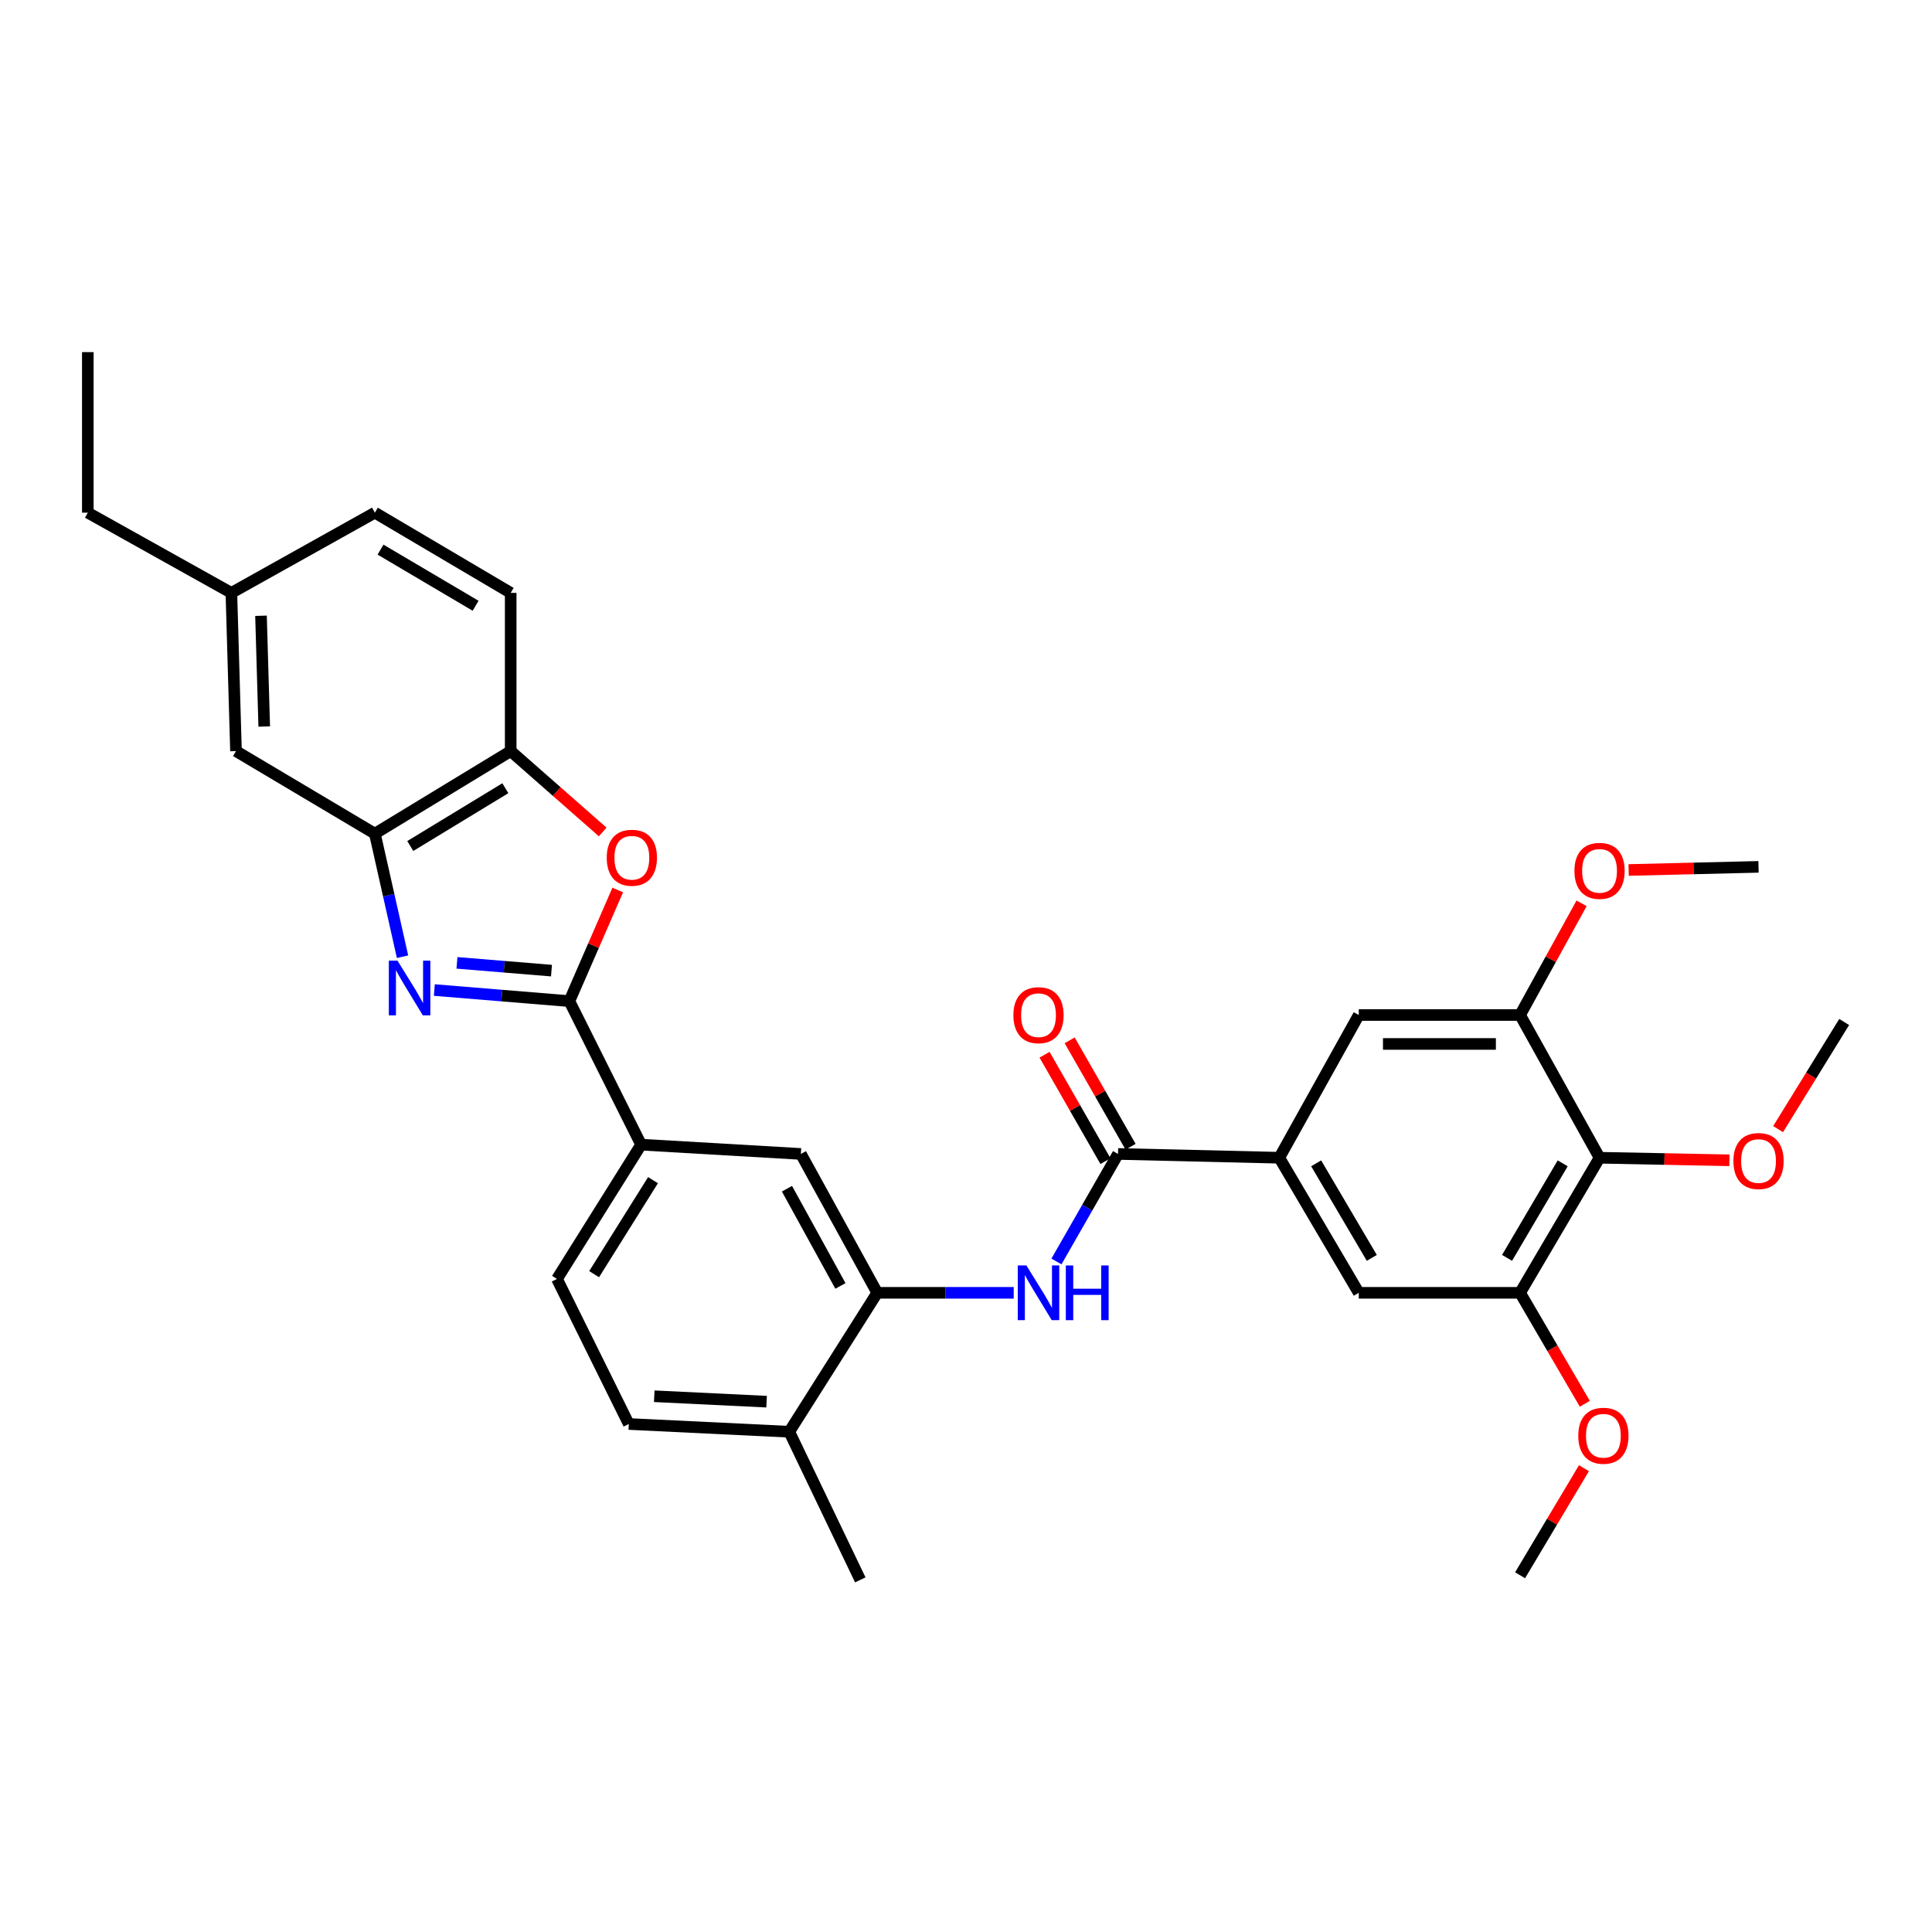<?xml version='1.0' encoding='iso-8859-1'?>
<svg version='1.1' baseProfile='full'
              xmlns='http://www.w3.org/2000/svg'
                      xmlns:rdkit='http://www.rdkit.org/xml'
                      xmlns:xlink='http://www.w3.org/1999/xlink'
                  xml:space='preserve'
width='1000px' height='1000px' viewBox='0 0 1000 1000'>
<!-- END OF HEADER -->
<rect style='opacity:1.0;fill:#FFFFFF;stroke:none' width='1000' height='1000' x='0' y='0'> </rect>
<path class='bond-0' d='M 224.815,512.446 L 259.759,515.316' style='fill:none;fill-rule:evenodd;stroke:#0000FF;stroke-width:6px;stroke-linecap:butt;stroke-linejoin:miter;stroke-opacity:1' />
<path class='bond-0' d='M 259.759,515.316 L 294.703,518.185' style='fill:none;fill-rule:evenodd;stroke:#000000;stroke-width:6px;stroke-linecap:butt;stroke-linejoin:miter;stroke-opacity:1' />
<path class='bond-0' d='M 236.524,498.376 L 260.985,500.385' style='fill:none;fill-rule:evenodd;stroke:#0000FF;stroke-width:6px;stroke-linecap:butt;stroke-linejoin:miter;stroke-opacity:1' />
<path class='bond-0' d='M 260.985,500.385 L 285.446,502.394' style='fill:none;fill-rule:evenodd;stroke:#000000;stroke-width:6px;stroke-linecap:butt;stroke-linejoin:miter;stroke-opacity:1' />
<path class='bond-3' d='M 208.355,495.187 L 201.194,463.345' style='fill:none;fill-rule:evenodd;stroke:#0000FF;stroke-width:6px;stroke-linecap:butt;stroke-linejoin:miter;stroke-opacity:1' />
<path class='bond-3' d='M 201.194,463.345 L 194.032,431.504' style='fill:none;fill-rule:evenodd;stroke:#000000;stroke-width:6px;stroke-linecap:butt;stroke-linejoin:miter;stroke-opacity:1' />
<path class='bond-1' d='M 294.703,518.185 L 307.221,489.426' style='fill:none;fill-rule:evenodd;stroke:#000000;stroke-width:6px;stroke-linecap:butt;stroke-linejoin:miter;stroke-opacity:1' />
<path class='bond-1' d='M 307.221,489.426 L 319.739,460.666' style='fill:none;fill-rule:evenodd;stroke:#FF0000;stroke-width:6px;stroke-linecap:butt;stroke-linejoin:miter;stroke-opacity:1' />
<path class='bond-11' d='M 294.703,518.185 L 331.831,592.474' style='fill:none;fill-rule:evenodd;stroke:#000000;stroke-width:6px;stroke-linecap:butt;stroke-linejoin:miter;stroke-opacity:1' />
<path class='bond-32' d='M 311.958,430.621 L 288.146,409.694' style='fill:none;fill-rule:evenodd;stroke:#FF0000;stroke-width:6px;stroke-linecap:butt;stroke-linejoin:miter;stroke-opacity:1' />
<path class='bond-32' d='M 288.146,409.694 L 264.334,388.767' style='fill:none;fill-rule:evenodd;stroke:#000000;stroke-width:6px;stroke-linecap:butt;stroke-linejoin:miter;stroke-opacity:1' />
<path class='bond-2' d='M 578.683,597.276 L 562.751,625.102' style='fill:none;fill-rule:evenodd;stroke:#000000;stroke-width:6px;stroke-linecap:butt;stroke-linejoin:miter;stroke-opacity:1' />
<path class='bond-2' d='M 562.751,625.102 L 546.82,652.929' style='fill:none;fill-rule:evenodd;stroke:#0000FF;stroke-width:6px;stroke-linecap:butt;stroke-linejoin:miter;stroke-opacity:1' />
<path class='bond-5' d='M 578.683,597.276 L 662.16,599.248' style='fill:none;fill-rule:evenodd;stroke:#000000;stroke-width:6px;stroke-linecap:butt;stroke-linejoin:miter;stroke-opacity:1' />
<path class='bond-17' d='M 585.184,593.555 L 569.423,566.017' style='fill:none;fill-rule:evenodd;stroke:#000000;stroke-width:6px;stroke-linecap:butt;stroke-linejoin:miter;stroke-opacity:1' />
<path class='bond-17' d='M 569.423,566.017 L 553.661,538.478' style='fill:none;fill-rule:evenodd;stroke:#FF0000;stroke-width:6px;stroke-linecap:butt;stroke-linejoin:miter;stroke-opacity:1' />
<path class='bond-17' d='M 572.182,600.997 L 556.421,573.458' style='fill:none;fill-rule:evenodd;stroke:#000000;stroke-width:6px;stroke-linecap:butt;stroke-linejoin:miter;stroke-opacity:1' />
<path class='bond-17' d='M 556.421,573.458 L 540.659,545.92' style='fill:none;fill-rule:evenodd;stroke:#FF0000;stroke-width:6px;stroke-linecap:butt;stroke-linejoin:miter;stroke-opacity:1' />
<path class='bond-8' d='M 194.032,431.504 L 264.334,388.767' style='fill:none;fill-rule:evenodd;stroke:#000000;stroke-width:6px;stroke-linecap:butt;stroke-linejoin:miter;stroke-opacity:1' />
<path class='bond-8' d='M 212.359,437.895 L 261.57,407.979' style='fill:none;fill-rule:evenodd;stroke:#000000;stroke-width:6px;stroke-linecap:butt;stroke-linejoin:miter;stroke-opacity:1' />
<path class='bond-16' d='M 194.032,431.504 L 122.148,388.767' style='fill:none;fill-rule:evenodd;stroke:#000000;stroke-width:6px;stroke-linecap:butt;stroke-linejoin:miter;stroke-opacity:1' />
<path class='bond-4' d='M 524.7,669.159 L 489.38,669.159' style='fill:none;fill-rule:evenodd;stroke:#0000FF;stroke-width:6px;stroke-linecap:butt;stroke-linejoin:miter;stroke-opacity:1' />
<path class='bond-4' d='M 489.38,669.159 L 454.059,669.159' style='fill:none;fill-rule:evenodd;stroke:#000000;stroke-width:6px;stroke-linecap:butt;stroke-linejoin:miter;stroke-opacity:1' />
<path class='bond-12' d='M 662.16,599.248 L 703.299,525.368' style='fill:none;fill-rule:evenodd;stroke:#000000;stroke-width:6px;stroke-linecap:butt;stroke-linejoin:miter;stroke-opacity:1' />
<path class='bond-13' d='M 662.16,599.248 L 703.299,669.159' style='fill:none;fill-rule:evenodd;stroke:#000000;stroke-width:6px;stroke-linecap:butt;stroke-linejoin:miter;stroke-opacity:1' />
<path class='bond-13' d='M 681.242,602.137 L 710.04,651.075' style='fill:none;fill-rule:evenodd;stroke:#000000;stroke-width:6px;stroke-linecap:butt;stroke-linejoin:miter;stroke-opacity:1' />
<path class='bond-6' d='M 827.924,599.248 L 786.793,669.159' style='fill:none;fill-rule:evenodd;stroke:#000000;stroke-width:6px;stroke-linecap:butt;stroke-linejoin:miter;stroke-opacity:1' />
<path class='bond-6' d='M 808.842,602.139 L 780.05,651.076' style='fill:none;fill-rule:evenodd;stroke:#000000;stroke-width:6px;stroke-linecap:butt;stroke-linejoin:miter;stroke-opacity:1' />
<path class='bond-21' d='M 827.924,599.248 L 861.538,599.908' style='fill:none;fill-rule:evenodd;stroke:#000000;stroke-width:6px;stroke-linecap:butt;stroke-linejoin:miter;stroke-opacity:1' />
<path class='bond-21' d='M 861.538,599.908 L 895.153,600.568' style='fill:none;fill-rule:evenodd;stroke:#FF0000;stroke-width:6px;stroke-linecap:butt;stroke-linejoin:miter;stroke-opacity:1' />
<path class='bond-35' d='M 827.924,599.248 L 786.793,525.368' style='fill:none;fill-rule:evenodd;stroke:#000000;stroke-width:6px;stroke-linecap:butt;stroke-linejoin:miter;stroke-opacity:1' />
<path class='bond-7' d='M 454.059,669.159 L 414.534,597.276' style='fill:none;fill-rule:evenodd;stroke:#000000;stroke-width:6px;stroke-linecap:butt;stroke-linejoin:miter;stroke-opacity:1' />
<path class='bond-7' d='M 435.003,665.595 L 407.335,615.276' style='fill:none;fill-rule:evenodd;stroke:#000000;stroke-width:6px;stroke-linecap:butt;stroke-linejoin:miter;stroke-opacity:1' />
<path class='bond-34' d='M 454.059,669.159 L 408.525,741.068' style='fill:none;fill-rule:evenodd;stroke:#000000;stroke-width:6px;stroke-linecap:butt;stroke-linejoin:miter;stroke-opacity:1' />
<path class='bond-19' d='M 264.334,388.767 L 264.334,306.871' style='fill:none;fill-rule:evenodd;stroke:#000000;stroke-width:6px;stroke-linecap:butt;stroke-linejoin:miter;stroke-opacity:1' />
<path class='bond-9' d='M 786.793,525.368 L 703.299,525.368' style='fill:none;fill-rule:evenodd;stroke:#000000;stroke-width:6px;stroke-linecap:butt;stroke-linejoin:miter;stroke-opacity:1' />
<path class='bond-9' d='M 774.269,540.349 L 715.823,540.349' style='fill:none;fill-rule:evenodd;stroke:#000000;stroke-width:6px;stroke-linecap:butt;stroke-linejoin:miter;stroke-opacity:1' />
<path class='bond-24' d='M 786.793,525.368 L 802.707,496.465' style='fill:none;fill-rule:evenodd;stroke:#000000;stroke-width:6px;stroke-linecap:butt;stroke-linejoin:miter;stroke-opacity:1' />
<path class='bond-24' d='M 802.707,496.465 L 818.622,467.563' style='fill:none;fill-rule:evenodd;stroke:#FF0000;stroke-width:6px;stroke-linecap:butt;stroke-linejoin:miter;stroke-opacity:1' />
<path class='bond-10' d='M 786.793,669.159 L 703.299,669.159' style='fill:none;fill-rule:evenodd;stroke:#000000;stroke-width:6px;stroke-linecap:butt;stroke-linejoin:miter;stroke-opacity:1' />
<path class='bond-23' d='M 786.793,669.159 L 803.551,697.879' style='fill:none;fill-rule:evenodd;stroke:#000000;stroke-width:6px;stroke-linecap:butt;stroke-linejoin:miter;stroke-opacity:1' />
<path class='bond-23' d='M 803.551,697.879 L 820.309,726.598' style='fill:none;fill-rule:evenodd;stroke:#FF0000;stroke-width:6px;stroke-linecap:butt;stroke-linejoin:miter;stroke-opacity:1' />
<path class='bond-14' d='M 331.831,592.474 L 414.534,597.276' style='fill:none;fill-rule:evenodd;stroke:#000000;stroke-width:6px;stroke-linecap:butt;stroke-linejoin:miter;stroke-opacity:1' />
<path class='bond-18' d='M 331.831,592.474 L 288.295,661.977' style='fill:none;fill-rule:evenodd;stroke:#000000;stroke-width:6px;stroke-linecap:butt;stroke-linejoin:miter;stroke-opacity:1' />
<path class='bond-18' d='M 337.996,610.852 L 307.521,659.504' style='fill:none;fill-rule:evenodd;stroke:#000000;stroke-width:6px;stroke-linecap:butt;stroke-linejoin:miter;stroke-opacity:1' />
<path class='bond-15' d='M 408.525,741.068 L 325.456,737.056' style='fill:none;fill-rule:evenodd;stroke:#000000;stroke-width:6px;stroke-linecap:butt;stroke-linejoin:miter;stroke-opacity:1' />
<path class='bond-15' d='M 396.787,725.502 L 338.639,722.694' style='fill:none;fill-rule:evenodd;stroke:#000000;stroke-width:6px;stroke-linecap:butt;stroke-linejoin:miter;stroke-opacity:1' />
<path class='bond-26' d='M 408.525,741.068 L 445.286,817.745' style='fill:none;fill-rule:evenodd;stroke:#000000;stroke-width:6px;stroke-linecap:butt;stroke-linejoin:miter;stroke-opacity:1' />
<path class='bond-22' d='M 122.148,388.767 L 119.76,306.871' style='fill:none;fill-rule:evenodd;stroke:#000000;stroke-width:6px;stroke-linecap:butt;stroke-linejoin:miter;stroke-opacity:1' />
<path class='bond-22' d='M 136.765,376.046 L 135.093,318.719' style='fill:none;fill-rule:evenodd;stroke:#000000;stroke-width:6px;stroke-linecap:butt;stroke-linejoin:miter;stroke-opacity:1' />
<path class='bond-20' d='M 288.295,661.977 L 325.456,737.056' style='fill:none;fill-rule:evenodd;stroke:#000000;stroke-width:6px;stroke-linecap:butt;stroke-linejoin:miter;stroke-opacity:1' />
<path class='bond-33' d='M 264.334,306.871 L 194.032,265.358' style='fill:none;fill-rule:evenodd;stroke:#000000;stroke-width:6px;stroke-linecap:butt;stroke-linejoin:miter;stroke-opacity:1' />
<path class='bond-33' d='M 246.171,313.544 L 196.96,284.484' style='fill:none;fill-rule:evenodd;stroke:#000000;stroke-width:6px;stroke-linecap:butt;stroke-linejoin:miter;stroke-opacity:1' />
<path class='bond-28' d='M 920.345,584.432 L 937.445,556.706' style='fill:none;fill-rule:evenodd;stroke:#FF0000;stroke-width:6px;stroke-linecap:butt;stroke-linejoin:miter;stroke-opacity:1' />
<path class='bond-28' d='M 937.445,556.706 L 954.545,528.98' style='fill:none;fill-rule:evenodd;stroke:#000000;stroke-width:6px;stroke-linecap:butt;stroke-linejoin:miter;stroke-opacity:1' />
<path class='bond-25' d='M 119.76,306.871 L 194.032,265.358' style='fill:none;fill-rule:evenodd;stroke:#000000;stroke-width:6px;stroke-linecap:butt;stroke-linejoin:miter;stroke-opacity:1' />
<path class='bond-27' d='M 119.76,306.871 L 45.455,265.358' style='fill:none;fill-rule:evenodd;stroke:#000000;stroke-width:6px;stroke-linecap:butt;stroke-linejoin:miter;stroke-opacity:1' />
<path class='bond-29' d='M 819.855,759.921 L 803.324,787.639' style='fill:none;fill-rule:evenodd;stroke:#FF0000;stroke-width:6px;stroke-linecap:butt;stroke-linejoin:miter;stroke-opacity:1' />
<path class='bond-29' d='M 803.324,787.639 L 786.793,815.356' style='fill:none;fill-rule:evenodd;stroke:#000000;stroke-width:6px;stroke-linecap:butt;stroke-linejoin:miter;stroke-opacity:1' />
<path class='bond-30' d='M 842.981,450.307 L 876.596,449.495' style='fill:none;fill-rule:evenodd;stroke:#FF0000;stroke-width:6px;stroke-linecap:butt;stroke-linejoin:miter;stroke-opacity:1' />
<path class='bond-30' d='M 876.596,449.495 L 910.21,448.682' style='fill:none;fill-rule:evenodd;stroke:#000000;stroke-width:6px;stroke-linecap:butt;stroke-linejoin:miter;stroke-opacity:1' />
<path class='bond-31' d='M 45.455,265.358 L 45.455,182.255' style='fill:none;fill-rule:evenodd;stroke:#000000;stroke-width:6px;stroke-linecap:butt;stroke-linejoin:miter;stroke-opacity:1' />
<path  class='atom-0' d='M 205.741 497.234
L 215.021 512.234
Q 215.941 513.714, 217.421 516.394
Q 218.901 519.074, 218.981 519.234
L 218.981 497.234
L 222.741 497.234
L 222.741 525.554
L 218.861 525.554
L 208.901 509.154
Q 207.741 507.234, 206.501 505.034
Q 205.301 502.834, 204.941 502.154
L 204.941 525.554
L 201.261 525.554
L 201.261 497.234
L 205.741 497.234
' fill='#0000FF'/>
<path  class='atom-2' d='M 314.046 443.96
Q 314.046 437.16, 317.406 433.36
Q 320.766 429.56, 327.046 429.56
Q 333.326 429.56, 336.686 433.36
Q 340.046 437.16, 340.046 443.96
Q 340.046 450.84, 336.646 454.76
Q 333.246 458.64, 327.046 458.64
Q 320.806 458.64, 317.406 454.76
Q 314.046 450.88, 314.046 443.96
M 327.046 455.44
Q 331.366 455.44, 333.686 452.56
Q 336.046 449.64, 336.046 443.96
Q 336.046 438.4, 333.686 435.6
Q 331.366 432.76, 327.046 432.76
Q 322.726 432.76, 320.366 435.56
Q 318.046 438.36, 318.046 443.96
Q 318.046 449.68, 320.366 452.56
Q 322.726 455.44, 327.046 455.44
' fill='#FF0000'/>
<path  class='atom-5' d='M 531.267 654.999
L 540.547 669.999
Q 541.467 671.479, 542.947 674.159
Q 544.427 676.839, 544.507 676.999
L 544.507 654.999
L 548.267 654.999
L 548.267 683.319
L 544.387 683.319
L 534.427 666.919
Q 533.267 664.999, 532.027 662.799
Q 530.827 660.599, 530.467 659.919
L 530.467 683.319
L 526.787 683.319
L 526.787 654.999
L 531.267 654.999
' fill='#0000FF'/>
<path  class='atom-5' d='M 551.667 654.999
L 555.507 654.999
L 555.507 667.039
L 569.987 667.039
L 569.987 654.999
L 573.827 654.999
L 573.827 683.319
L 569.987 683.319
L 569.987 670.239
L 555.507 670.239
L 555.507 683.319
L 551.667 683.319
L 551.667 654.999
' fill='#0000FF'/>
<path  class='atom-18' d='M 524.527 525.448
Q 524.527 518.648, 527.887 514.848
Q 531.247 511.048, 537.527 511.048
Q 543.807 511.048, 547.167 514.848
Q 550.527 518.648, 550.527 525.448
Q 550.527 532.328, 547.127 536.248
Q 543.727 540.128, 537.527 540.128
Q 531.287 540.128, 527.887 536.248
Q 524.527 532.368, 524.527 525.448
M 537.527 536.928
Q 541.847 536.928, 544.167 534.048
Q 546.527 531.128, 546.527 525.448
Q 546.527 519.888, 544.167 517.088
Q 541.847 514.248, 537.527 514.248
Q 533.207 514.248, 530.847 517.048
Q 528.527 519.848, 528.527 525.448
Q 528.527 531.168, 530.847 534.048
Q 533.207 536.928, 537.527 536.928
' fill='#FF0000'/>
<path  class='atom-22' d='M 897.21 600.943
Q 897.21 594.143, 900.57 590.343
Q 903.93 586.543, 910.21 586.543
Q 916.49 586.543, 919.85 590.343
Q 923.21 594.143, 923.21 600.943
Q 923.21 607.823, 919.81 611.743
Q 916.41 615.623, 910.21 615.623
Q 903.97 615.623, 900.57 611.743
Q 897.21 607.863, 897.21 600.943
M 910.21 612.423
Q 914.53 612.423, 916.85 609.543
Q 919.21 606.623, 919.21 600.943
Q 919.21 595.383, 916.85 592.583
Q 914.53 589.743, 910.21 589.743
Q 905.89 589.743, 903.53 592.543
Q 901.21 595.343, 901.21 600.943
Q 901.21 606.663, 903.53 609.543
Q 905.89 612.423, 910.21 612.423
' fill='#FF0000'/>
<path  class='atom-24' d='M 816.913 743.137
Q 816.913 736.337, 820.273 732.537
Q 823.633 728.737, 829.913 728.737
Q 836.193 728.737, 839.553 732.537
Q 842.913 736.337, 842.913 743.137
Q 842.913 750.017, 839.513 753.937
Q 836.113 757.817, 829.913 757.817
Q 823.673 757.817, 820.273 753.937
Q 816.913 750.057, 816.913 743.137
M 829.913 754.617
Q 834.233 754.617, 836.553 751.737
Q 838.913 748.817, 838.913 743.137
Q 838.913 737.577, 836.553 734.777
Q 834.233 731.937, 829.913 731.937
Q 825.593 731.937, 823.233 734.737
Q 820.913 737.537, 820.913 743.137
Q 820.913 748.857, 823.233 751.737
Q 825.593 754.617, 829.913 754.617
' fill='#FF0000'/>
<path  class='atom-25' d='M 814.924 450.751
Q 814.924 443.951, 818.284 440.151
Q 821.644 436.351, 827.924 436.351
Q 834.204 436.351, 837.564 440.151
Q 840.924 443.951, 840.924 450.751
Q 840.924 457.631, 837.524 461.551
Q 834.124 465.431, 827.924 465.431
Q 821.684 465.431, 818.284 461.551
Q 814.924 457.671, 814.924 450.751
M 827.924 462.231
Q 832.244 462.231, 834.564 459.351
Q 836.924 456.431, 836.924 450.751
Q 836.924 445.191, 834.564 442.391
Q 832.244 439.551, 827.924 439.551
Q 823.604 439.551, 821.244 442.351
Q 818.924 445.151, 818.924 450.751
Q 818.924 456.471, 821.244 459.351
Q 823.604 462.231, 827.924 462.231
' fill='#FF0000'/>
</svg>
